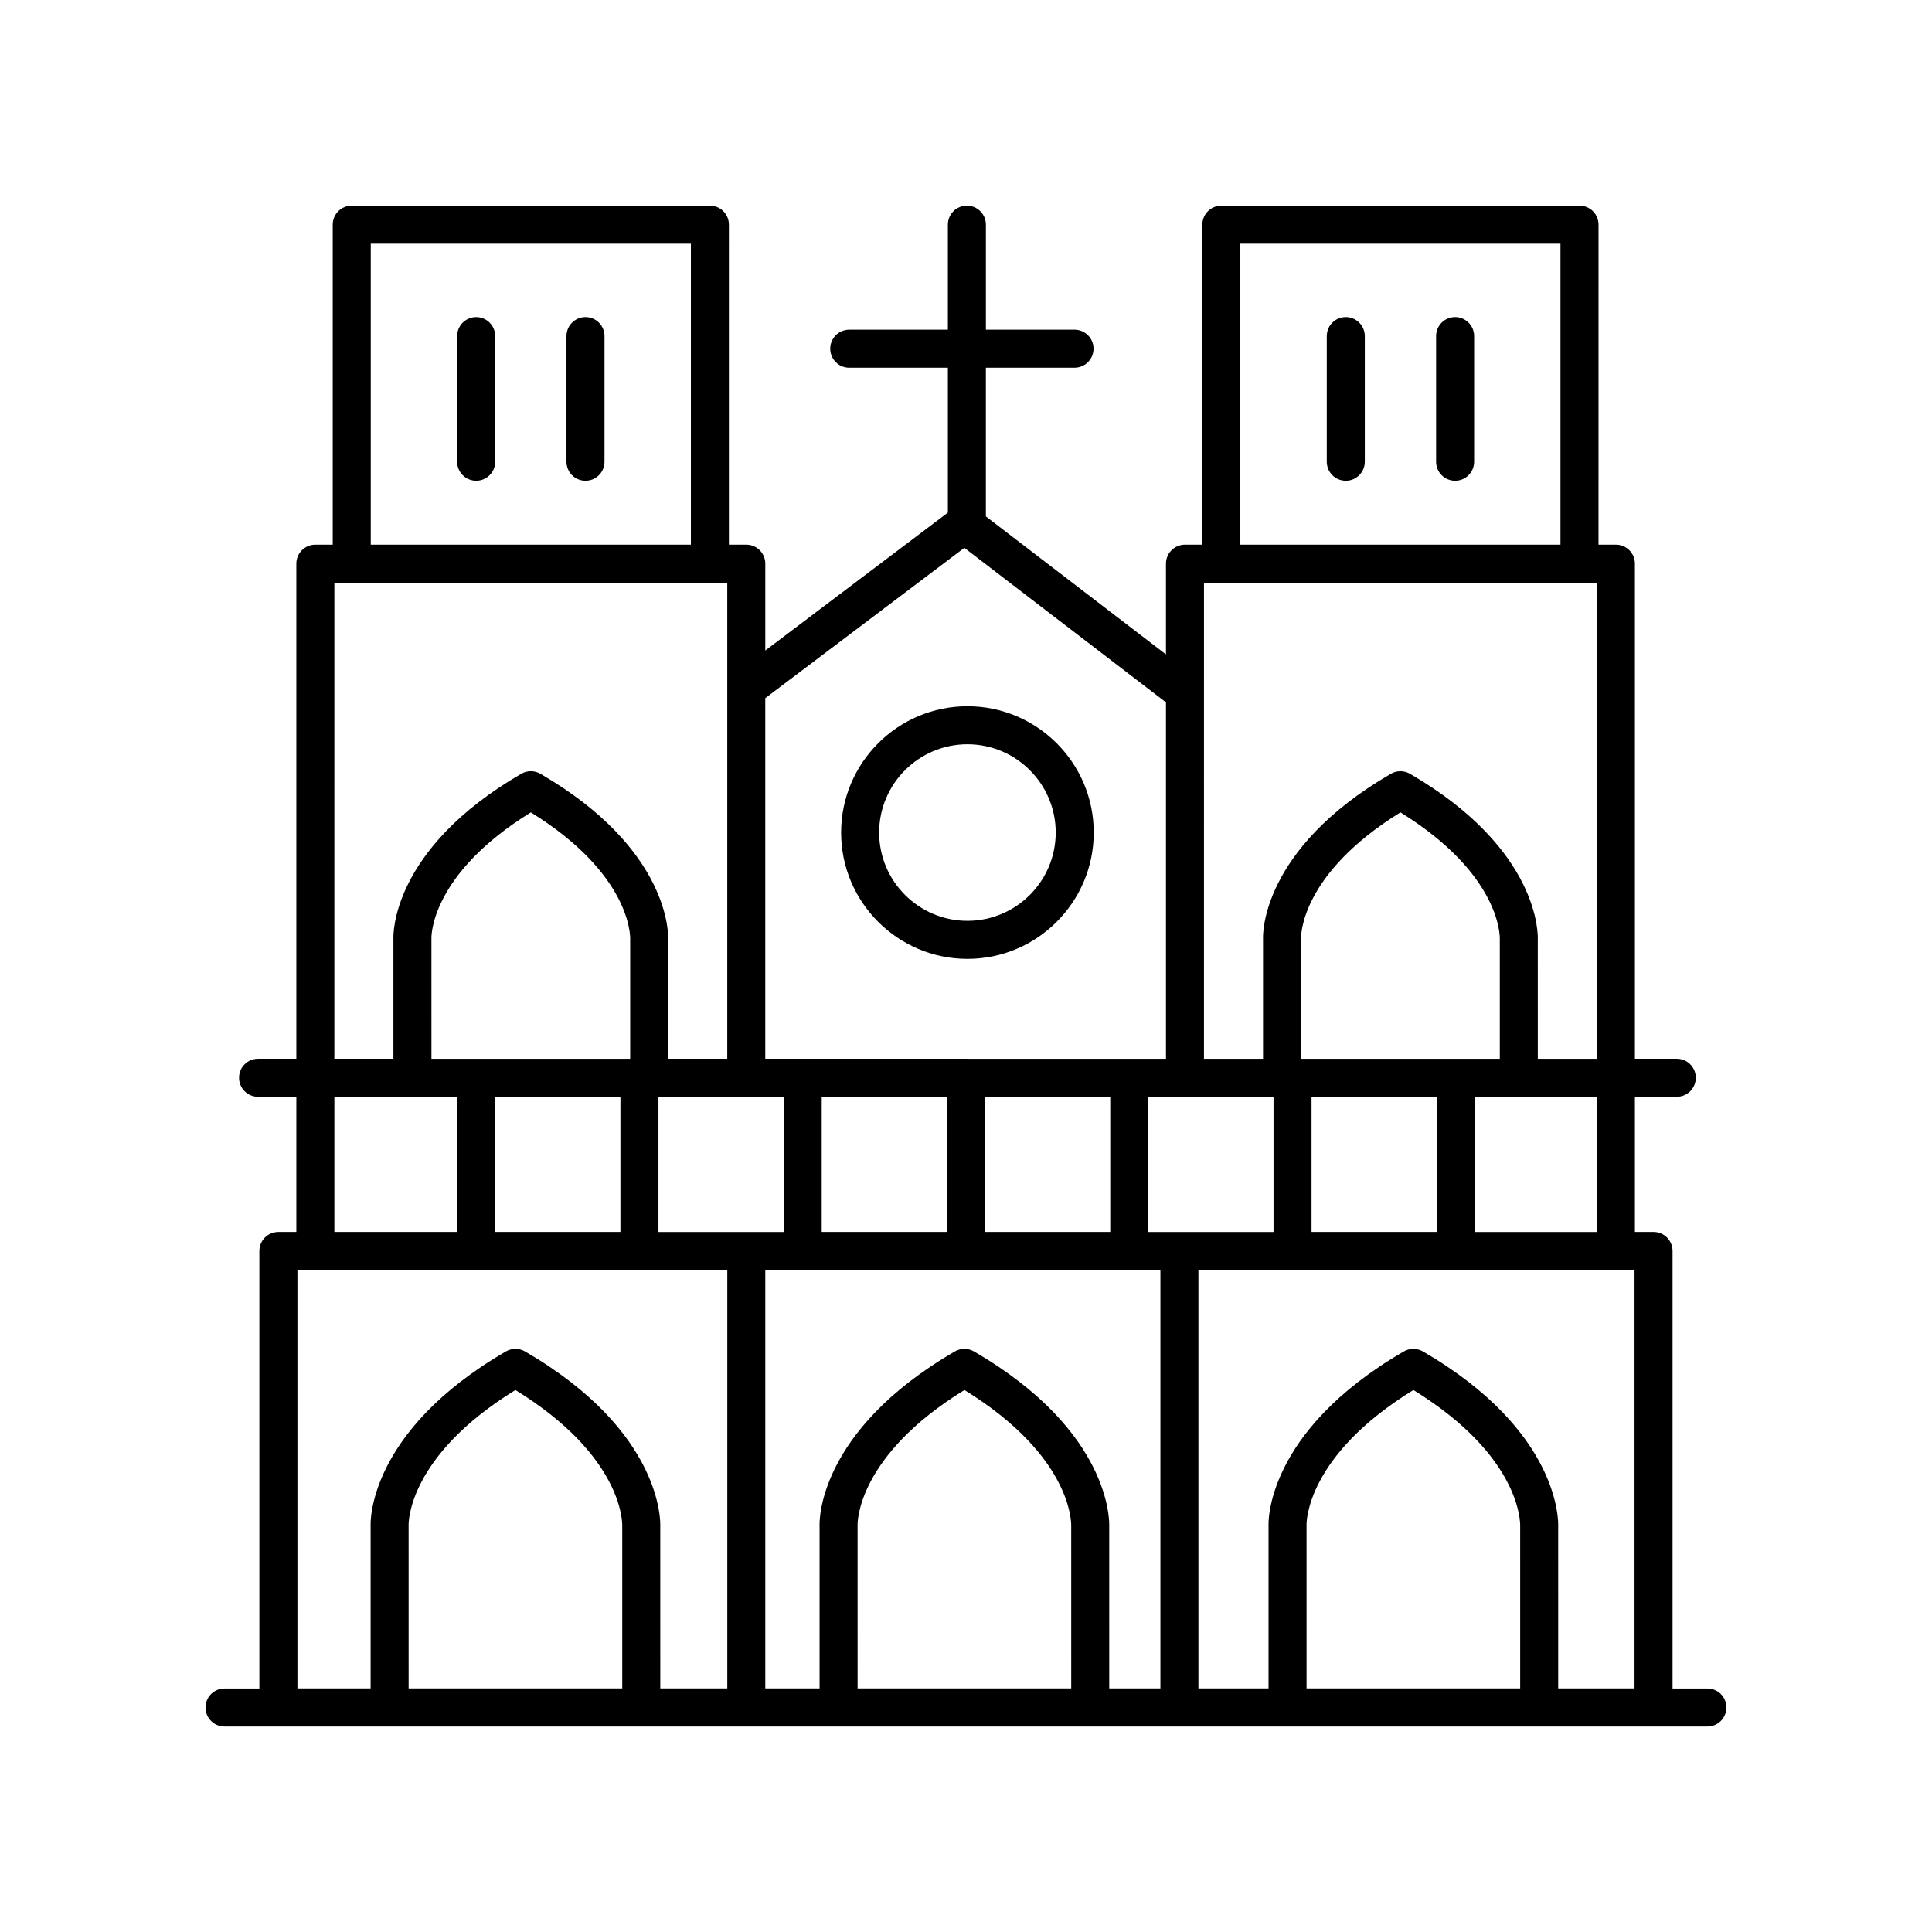 <?xml version="1.0" encoding="UTF-8"?>
<!-- Uploaded to: ICON Repo, www.svgrepo.com, Generator: ICON Repo Mixer Tools -->
<svg fill="#000000" width="800px" height="800px" version="1.1" viewBox="144 144 512 512" xmlns="http://www.w3.org/2000/svg">
 <g>
  <path d="m596.48 591.47h-9.234v-115.95c0-2.785-2.254-5.039-5.039-5.039h-4.941v-35.824h11.098c2.785 0 5.039-2.254 5.039-5.039 0-2.785-2.254-5.039-5.039-5.039h-11.098v-131.2c0-2.785-2.254-5.039-5.039-5.039h-4.606l0.004-84.805c0-2.785-2.254-5.039-5.039-5.039h-94.914c-2.785 0-5.039 2.254-5.039 5.039v84.805h-4.602c-2.785 0-5.039 2.254-5.039 5.039v24.051l-47.723-36.574v-39.41h23.488c2.785 0 5.039-2.254 5.039-5.039s-2.254-5.039-5.039-5.039l-23.484 0.004v-27.836c0-2.785-2.254-5.039-5.039-5.039s-5.039 2.254-5.039 5.039v27.836h-26.137c-2.785 0-5.039 2.254-5.039 5.039 0 2.785 2.254 5.039 5.039 5.039h26.137v38.395l-48.383 36.547v-23.012c0-2.785-2.254-5.039-5.039-5.039h-4.606l0.004-84.805c0-2.785-2.254-5.039-5.039-5.039h-94.914c-2.785 0-5.039 2.254-5.039 5.039v84.805h-4.606c-2.785 0-5.039 2.254-5.039 5.039v131.2h-10.141c-2.785 0-5.039 2.254-5.039 5.039s2.254 5.039 5.039 5.039h10.141v35.824h-4.758c-2.785 0-5.039 2.254-5.039 5.039v115.95h-9.234c-2.785 0-5.039 2.254-5.039 5.039s2.254 5.039 5.039 5.039h392.97c2.785 0 5.039-2.254 5.039-5.039 0-2.793-2.25-5.043-5.035-5.043zm-373.66-110.91h113.92v110.89h-17.758l-0.004-42.84c0.051-1.012 0.828-25.164-35.848-46.465-1.566-0.906-3.492-0.906-5.059 0-36.672 21.297-35.895 45.449-35.852 46.215v43.09h-19.398zm35.52-55.977-0.004-31.969c-0.016-0.707-0.039-17.023 26.336-33.324 26.375 16.301 26.352 32.621 26.332 33.504v31.789zm93.348 10.078v35.824h-33.191v-35.824zm129.81 0v35.824h-33.191v-35.824zm7.297-42.047c-0.016-0.707-0.039-17.023 26.336-33.324 26.375 16.301 26.352 32.621 26.332 33.504v31.789h-52.664zm88.371 87.945v110.89h-20.227l-0.004-42.84c0.051-1.012 0.828-25.164-35.848-46.465-1.566-0.906-3.492-0.906-5.059 0-36.672 21.297-35.895 45.449-35.852 46.215v43.09h-18.582v-110.89zm-86.918 67.609c-0.016-0.758-0.078-18.328 28.309-35.797 28.387 17.473 28.324 35.047 28.305 35.984l0.004 43.09h-56.613zm-118.98 0c-0.016-0.758-0.078-18.328 28.309-35.797 28.387 17.473 28.324 35.047 28.305 35.984l0.004 43.09h-56.613zm66.688 0.441c0.051-1.012 0.828-25.164-35.848-46.465-1.566-0.906-3.492-0.906-5.059 0-36.672 21.297-35.895 45.449-35.852 46.215v43.086h-14.387v-110.89h104.71v110.89h-13.559zm53.617-78.125v-35.824h33.195v35.824zm-53.344 0h-33.195v-35.824h33.195zm-43.27 0h-33.195v-35.824h33.195zm-86.539-35.824v35.824h-33.195v-35.824zm-56.133 113.51c-0.016-0.758-0.078-18.328 28.309-35.797 28.387 17.473 28.324 35.047 28.305 35.984l0.004 43.09h-56.613zm314.9-77.684h-32.344v-35.824h32.344zm-15.652-45.902-0.004-31.539c0.051-0.965 0.789-23.855-33.875-43.984-1.566-0.906-3.492-0.906-5.059 0-34.66 20.129-33.922 43.02-33.879 43.734v31.789h-15.652l0.004-126.16h104.12v126.16zm-78.828-216.01h84.836v79.77h-84.836zm-73.148 80.605 53.438 40.953v94.453l-106.19-0.004v-95.562zm-157.3-80.605h84.836v79.77h-84.836zm-9.645 89.844h104.12v126.16h-15.656l-0.004-31.539c0.051-0.965 0.789-23.855-33.875-43.984-1.566-0.906-3.492-0.906-5.059 0-34.66 20.129-33.922 43.02-33.879 43.734v31.789h-15.652zm0 136.24h32.535v35.824h-32.535z"/>
  <path d="m270.19 228.03c-2.785 0-5.039 2.254-5.039 5.039v33.297c0 2.785 2.254 5.039 5.039 5.039s5.039-2.254 5.039-5.039v-33.297c0-2.785-2.254-5.039-5.039-5.039z"/>
  <path d="m299.16 228.03c-2.785 0-5.039 2.254-5.039 5.039v33.297c0 2.785 2.254 5.039 5.039 5.039s5.039-2.254 5.039-5.039v-33.297c0-2.785-2.254-5.039-5.039-5.039z"/>
  <path d="m500.65 228.03c-2.785 0-5.039 2.254-5.039 5.039v33.297c0 2.785 2.254 5.039 5.039 5.039 2.785 0 5.039-2.254 5.039-5.039v-33.297c-0.004-2.785-2.254-5.039-5.039-5.039z"/>
  <path d="m529.62 228.03c-2.785 0-5.039 2.254-5.039 5.039v33.297c0 2.785 2.254 5.039 5.039 5.039 2.785 0 5.039-2.254 5.039-5.039v-33.297c0-2.785-2.254-5.039-5.039-5.039z"/>
  <path d="m400.38 398.11c18.453 0 33.473-15.016 33.473-33.473 0-18.461-15.016-33.477-33.473-33.477-18.461 0-33.477 15.016-33.477 33.477 0 18.457 15.016 33.473 33.477 33.473zm0-56.871c12.898 0 23.395 10.5 23.395 23.398 0 12.898-10.496 23.395-23.395 23.395-12.898 0-23.398-10.496-23.398-23.395 0-12.898 10.496-23.398 23.398-23.398z"/>
 </g>
</svg>
